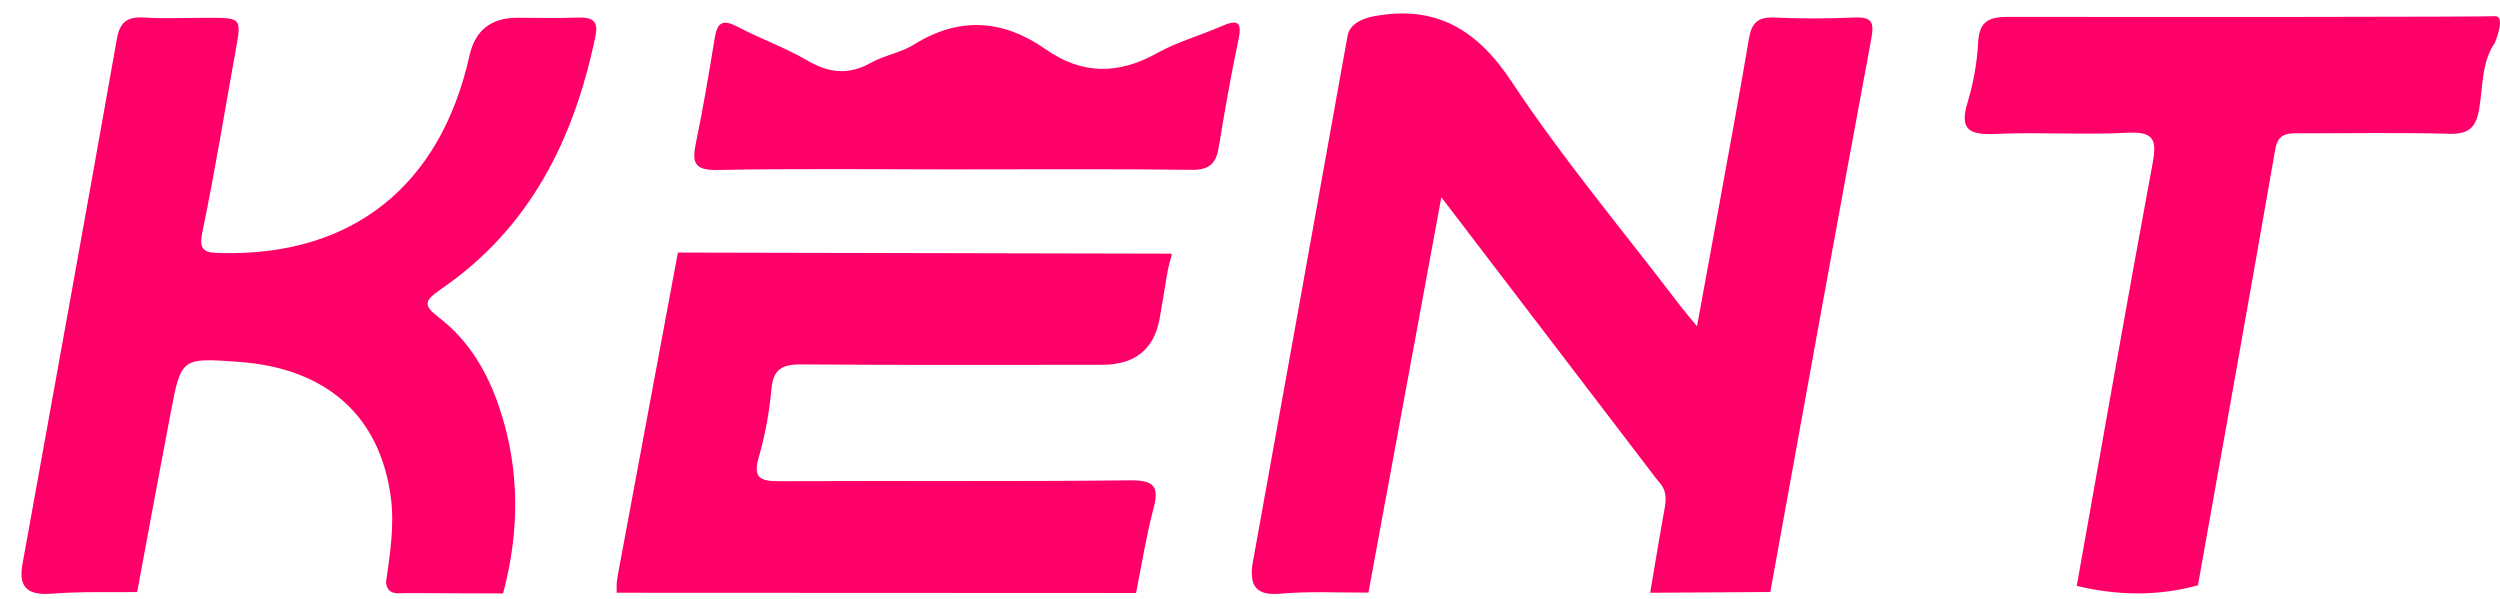 <svg width="167" height="40" viewBox="0 0 167 40" fill="none" xmlns="http://www.w3.org/2000/svg">
<path d="M166.643 2.875C165.749 4.221 165.866 5.816 165.606 7.303C165.386 8.556 164.892 8.973 163.58 8.937C160.228 8.844 156.872 8.916 153.52 8.901C152.722 8.898 152.161 8.966 151.989 9.967C150.296 19.68 148.552 29.386 146.823 39.096C144.131 39.844 141.43 39.783 138.727 39.139C140.405 29.721 142.053 20.299 143.797 10.896C144.083 9.348 143.896 8.779 142.119 8.869C139.199 9.02 136.261 8.815 133.341 8.945C131.638 9.02 130.85 8.75 131.429 6.86C131.828 5.55 132.07 4.164 132.143 2.799C132.22 1.312 132.982 1.122 134.268 1.125C145.061 1.143 165.852 1.132 166.647 1.082C167.442 1.032 166.647 2.879 166.647 2.879L166.643 2.875Z" fill="#FF0068"/>
<path d="M118.253 39.546C115.58 39.564 112.904 39.582 110.231 39.596C110.541 37.776 110.836 35.957 111.167 34.141C111.289 33.474 111.378 32.84 110.884 32.274C110.684 32.047 110.508 31.802 110.327 31.564C105.722 25.539 101.122 19.514 96.281 13.175C94.619 22.198 93.015 30.894 91.411 39.586C89.454 39.596 87.481 39.485 85.539 39.658C83.909 39.805 83.493 39.146 83.651 37.766C85.775 25.982 87.902 14.198 90.014 2.411C90.162 1.586 91.022 1.222 91.795 1.081C95.931 0.324 98.67 1.968 100.989 5.474C104.377 10.595 108.366 15.341 112.1 20.245C112.425 20.674 112.778 21.081 113.361 21.798C113.932 18.667 114.456 15.834 114.968 13.002C115.599 9.528 116.244 6.058 116.83 2.577C116.996 1.578 117.39 1.121 118.5 1.171C120.277 1.25 122.061 1.25 123.838 1.171C125.058 1.117 125.209 1.47 124.996 2.62C122.706 14.919 120.491 27.232 118.257 39.542L118.253 39.546Z" fill="#FF0068"/>
<path d="M33.606 39.64C31.465 39.633 29.323 39.633 27.177 39.618C26.602 39.614 25.887 39.805 25.784 38.901C26.053 37.005 26.362 35.11 26.104 33.193C25.367 27.755 21.795 24.595 15.952 24.173C12.118 23.895 12.103 23.892 11.402 27.571C10.639 31.56 9.906 35.557 9.161 39.55C7.281 39.575 5.39 39.506 3.521 39.654C1.983 39.777 1.224 39.366 1.486 37.766C3.602 26.047 5.729 14.339 7.804 2.616C8.003 1.488 8.475 1.106 9.614 1.171C11.019 1.254 12.435 1.189 13.847 1.189C16.143 1.189 16.136 1.189 15.749 3.326C15.015 7.387 14.359 11.463 13.518 15.506C13.253 16.786 13.695 16.879 14.765 16.904C23.509 17.117 29.419 12.443 31.361 3.715C31.737 2.029 32.803 1.186 34.558 1.186C35.907 1.186 37.256 1.222 38.605 1.175C39.538 1.142 39.992 1.377 39.781 2.393C38.366 9.243 35.446 15.229 29.404 19.351C28.302 20.105 28.298 20.429 29.312 21.204C31.347 22.768 32.578 24.89 33.374 27.276C34.734 31.373 34.709 35.488 33.61 39.629L33.606 39.64Z" fill="#FF0068"/>
<path d="M75.898 39.611C64.33 39.607 52.762 39.604 41.193 39.596C41.193 39.387 41.193 39.178 41.193 38.966C41.215 38.8 41.238 38.634 41.26 38.468C42.602 31.268 43.94 24.069 45.282 16.872C56.242 16.897 67.202 16.922 78.162 16.944C78.248 16.944 78.339 16.937 78.188 17.326C78.188 17.326 78.062 17.715 77.937 18.458C77.778 19.402 77.635 20.349 77.462 21.294C77.085 23.345 75.804 24.37 73.616 24.368C66.929 24.368 60.238 24.396 53.551 24.342C52.275 24.331 51.656 24.631 51.534 25.975C51.394 27.514 51.114 29.067 50.682 30.551C50.27 31.968 50.834 32.151 52.083 32.144C59.877 32.108 67.67 32.173 75.463 32.087C77.111 32.069 77.447 32.497 77.049 33.989C76.558 35.834 76.267 37.73 75.891 39.607L75.898 39.611Z" fill="#FF0068"/>
<path d="M63.582 11.315C58.365 11.315 53.149 11.254 47.932 11.355C46.391 11.384 46.214 10.868 46.476 9.604C46.963 7.258 47.361 4.894 47.744 2.53C47.914 1.474 48.301 1.272 49.289 1.795C50.797 2.595 52.434 3.168 53.901 4.025C55.353 4.876 56.669 5.038 58.173 4.195C59.069 3.694 60.172 3.524 61.034 2.987C64.076 1.085 67.003 1.297 69.849 3.29C72.315 5.016 74.737 4.98 77.332 3.528C78.652 2.789 80.156 2.382 81.553 1.769C82.578 1.323 83.01 1.348 82.73 2.649C82.217 5.045 81.808 7.467 81.402 9.885C81.225 10.937 80.768 11.359 79.596 11.344C74.258 11.279 68.916 11.315 63.578 11.315H63.582Z" fill="#FF0068"/>
</svg>
